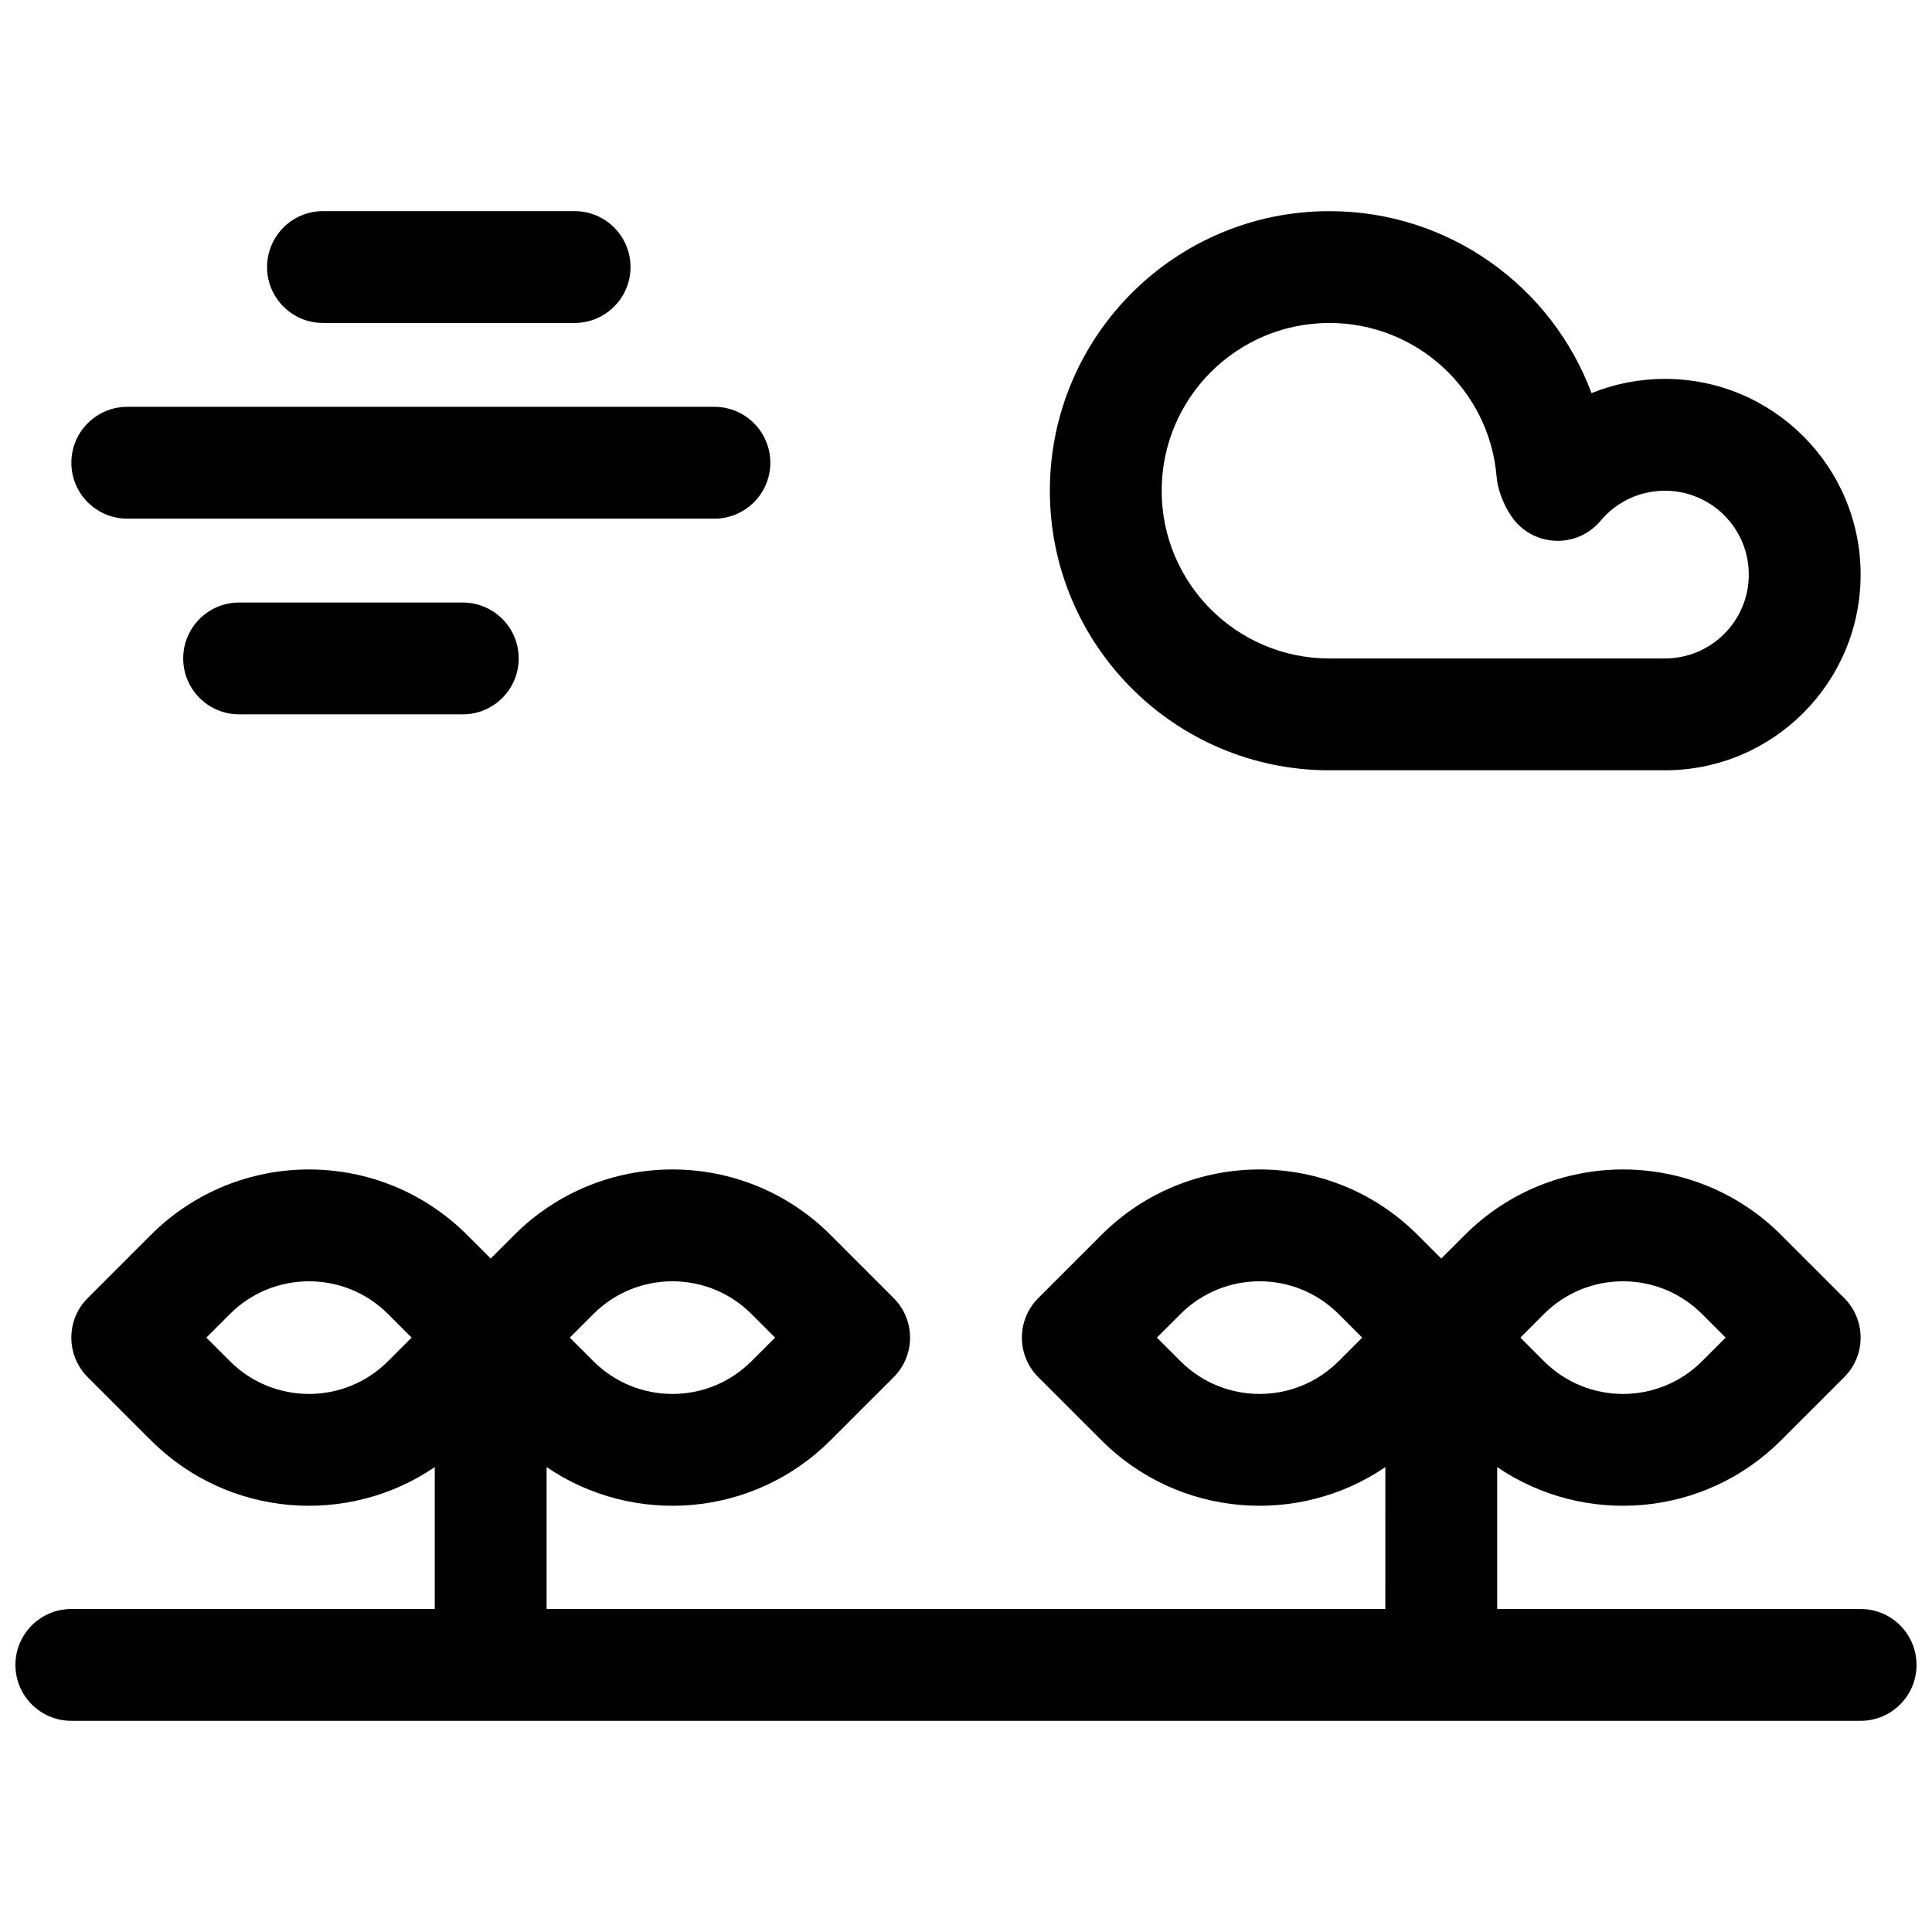 <?xml version="1.0" encoding="UTF-8"?>
<!-- Uploaded to: SVG Find, www.svgrepo.com, Generator: SVG Find Mixer Tools -->
<svg width="800px" height="800px" version="1.1" viewBox="144 144 512 512" xmlns="http://www.w3.org/2000/svg">
 <defs>
  <clipPath id="a">
   <path d="m148.09 199h503.81v402h-503.81z"/>
  </clipPath>
 </defs>
 <g clip-path="url(#a)">
  <path d="m585.22 244.41c28.645 0 51.863 23.219 51.863 51.863 0 28.645-23.219 51.863-51.863 51.863h-88.906c-40.922 0-74.09-33.172-74.09-74.09s33.168-74.09 74.09-74.09c31.664 0 58.926 19.941 69.453 48.23 6.078-2.461 12.66-3.777 19.453-3.777zm-88.906-14.816c-24.551 0-44.457 19.902-44.457 44.453s19.906 44.453 44.457 44.453h88.906c12.277 0 22.227-9.953 22.227-22.227 0-12.277-9.949-22.227-22.227-22.227-6.68 0-12.848 2.945-17.059 7.973-6.324 7.559-18.129 6.949-23.645-1.219-0.555-0.824-1.18-1.879-1.805-3.184-0.777-1.621-1.395-3.309-1.785-5.203-0.195-1.039-0.262-1.473-0.328-2.238-1.961-22.863-21.172-40.582-44.285-40.582zm14.816 303.2c-23.07 15.727-54.785 13.359-75.25-7.109l-16.727-16.723c-5.785-5.789-5.785-15.172 0-20.957l16.727-16.727c23.145-23.145 60.676-23.145 83.82 0l6.246 6.25 6.25-6.25c23.145-23.145 60.676-23.145 83.82 0l16.727 16.727c5.785 5.785 5.785 15.168 0 20.957l-16.727 16.723c-20.465 20.469-52.18 22.836-75.25 7.109v37.609h96.316c8.184 0 14.816 6.633 14.816 14.816s-6.633 14.816-14.816 14.816h-474.18c-8.184 0-14.816-6.633-14.816-14.816s6.633-14.816 14.816-14.816h96.316v-37.609c-23.07 15.727-54.781 13.359-75.25-7.109l-16.727-16.723c-5.785-5.789-5.785-15.172 0-20.957l16.727-16.727c23.148-23.145 60.676-23.145 83.824 0l6.246 6.25 6.246-6.25c23.148-23.145 60.676-23.145 83.824 0l16.723 16.727c5.789 5.785 5.789 15.168 0 20.957l-16.723 16.723c-20.469 20.469-52.184 22.836-75.254 7.109v37.609h222.27zm-312.45-34.312 6.25 6.246c11.57 11.574 30.336 11.574 41.91 0l6.246-6.246-6.246-6.246c-11.574-11.574-30.34-11.574-41.91 0zm102.57 6.246c11.57 11.574 30.336 11.574 41.91 0l6.246-6.246-6.246-6.246c-11.574-11.574-30.34-11.574-41.91 0l-6.25 6.246zm155.59 0c11.574 11.574 30.34 11.574 41.914 0l6.246-6.246-6.246-6.246c-11.574-11.574-30.34-11.574-41.914 0l-6.246 6.246zm96.316 0c11.574 11.574 30.34 11.574 41.914 0l6.246-6.246-6.246-6.246c-11.574-11.574-30.34-11.574-41.914 0l-6.246 6.246zm-323.56-275.14c-8.184 0-14.82-6.637-14.82-14.82 0-8.184 6.637-14.816 14.82-14.816h66.68c8.184 0 14.816 6.633 14.816 14.816 0 8.184-6.633 14.82-14.816 14.82zm-22.227 103.72c-8.184 0-14.82-6.633-14.82-14.816s6.637-14.816 14.82-14.816h59.27c8.184 0 14.82 6.633 14.82 14.816s-6.637 14.816-14.82 14.816zm-29.637-51.859c-8.184 0-14.82-6.637-14.82-14.82 0-8.184 6.637-14.816 14.82-14.816h155.59c8.184 0 14.82 6.633 14.82 14.816 0 8.184-6.637 14.82-14.82 14.82z"/>
 </g>
</svg>